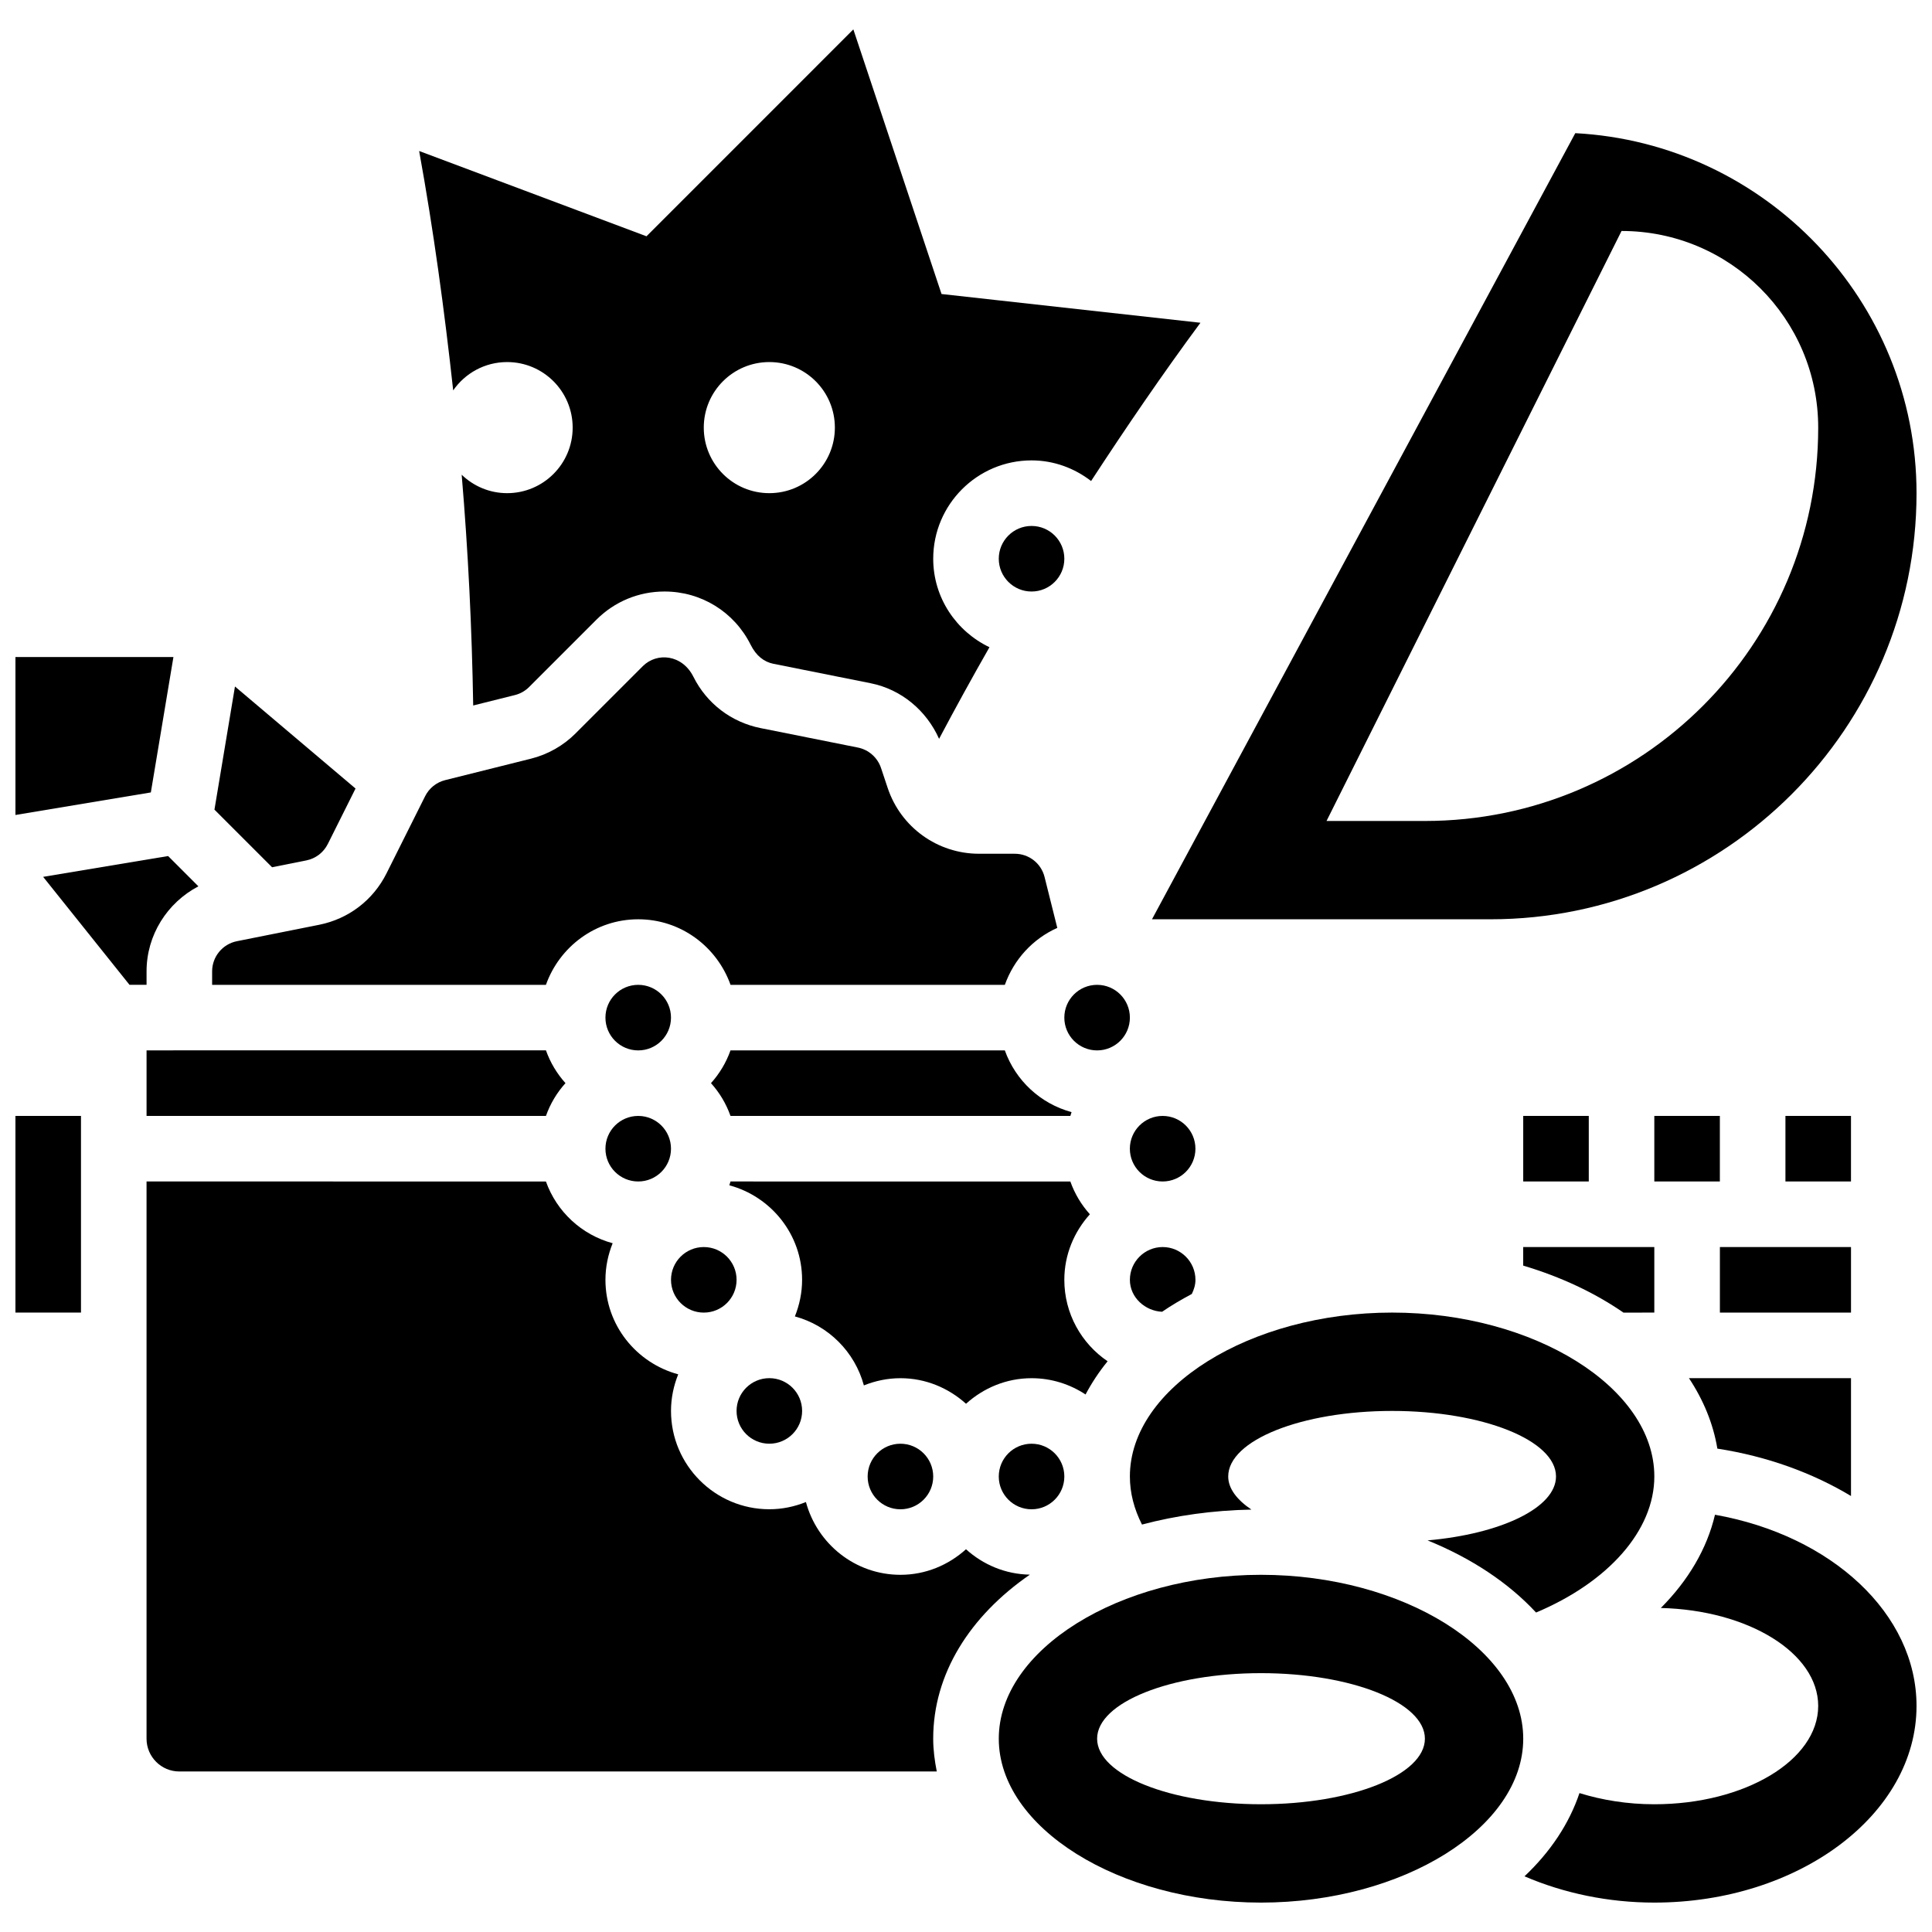 <?xml version="1.0" encoding="UTF-8"?>
<!-- Uploaded to: SVG Find, www.svgrepo.com, Generator: SVG Find Mixer Tools -->
<svg width="800px" height="800px" version="1.1" viewBox="144 144 512 512" xmlns="http://www.w3.org/2000/svg">
 <defs>
  <clipPath id="d">
   <path d="m449 179h202.9v209h-202.9z"/>
  </clipPath>
  <clipPath id="c">
   <path d="m548 545h103.9v104h-103.9z"/>
  </clipPath>
  <clipPath id="b">
   <path d="m148.09 439h17.906v53h-17.906z"/>
  </clipPath>
  <clipPath id="a">
   <path d="m148.09 318h41.906v42h-41.906z"/>
  </clipPath>
 </defs>
 <path d="m321.82 413.68c0 4.797-3.887 8.688-8.684 8.688-4.801 0-8.688-3.891-8.688-8.688s3.887-8.688 8.688-8.688c4.797 0 8.684 3.891 8.684 8.688"/>
 <path d="m426.06 292.07c0 4.797-3.891 8.688-8.688 8.688s-8.688-3.891-8.688-8.688 3.891-8.688 8.688-8.688 8.688 3.891 8.688 8.688"/>
 <path d="m426.06 535.29c0 4.797-3.891 8.688-8.688 8.688s-8.688-3.891-8.688-8.688 3.891-8.688 8.688-8.688 8.688 3.891 8.688 8.688"/>
 <path d="m427.66 439.73c0.121-0.332 0.184-0.676 0.312-1.008-8.254-2.242-14.836-8.383-17.684-16.363h-72.695c-1.156 3.25-2.918 6.176-5.176 8.688 2.266 2.512 4.023 5.438 5.176 8.688z"/>
 <path d="m339.2 483.17c0 4.797-3.891 8.684-8.688 8.684-4.797 0-8.688-3.887-8.688-8.684 0-4.801 3.891-8.688 8.688-8.688 4.797 0 8.688 3.887 8.688 8.688"/>
 <path d="m356.57 517.91c0 4.801-3.891 8.688-8.688 8.688s-8.684-3.887-8.684-8.688c0-4.797 3.887-8.684 8.684-8.684s8.688 3.887 8.688 8.684"/>
 <path d="m443.43 413.68c0 4.797-3.887 8.688-8.688 8.688-4.797 0-8.684-3.891-8.684-8.688s3.887-8.688 8.684-8.688c4.801 0 8.688 3.891 8.688 8.688"/>
 <path d="m321.82 448.42c0 4.797-3.887 8.684-8.684 8.684-4.801 0-8.688-3.887-8.688-8.684s3.887-8.688 8.688-8.688c4.797 0 8.684 3.891 8.684 8.688"/>
 <path d="m599.79 474.48h34.746v17.371h-34.746z"/>
 <g clip-path="url(#d)">
  <path d="m538.98 387.62c62.266 0 112.92-50.66 112.92-112.92 0-50.973-40.121-92.746-90.434-95.41l-112.18 208.33zm34.746-182.41c28.785 0 52.117 23.332 52.117 52.117 0 57.566-46.672 104.24-104.24 104.24h-26.059z"/>
 </g>
 <path d="m599.12 527.9c13.168 2.031 25.184 6.418 35.414 12.559v-31.234h-42.945c3.82 5.766 6.426 12.031 7.531 18.676z"/>
 <path d="m617.16 439.73h17.371v17.371h-17.371z"/>
 <path d="m582.41 439.73h17.371v17.371h-17.371z"/>
 <path d="m522.32 552.22c11.621 4.715 21.465 11.25 28.75 19.117 19.172-8.066 31.344-21.766 31.344-36.055 0-23.539-31.828-43.434-69.492-43.434s-69.492 19.891-69.492 43.434c0 4.352 1.113 8.617 3.207 12.742 9-2.391 18.746-3.769 28.996-3.969-3.809-2.582-6.144-5.559-6.144-8.773 0-9.598 19.449-17.371 43.434-17.371s43.434 7.773 43.434 17.371c-0.004 8.293-14.578 15.219-34.035 16.938z"/>
 <path d="m437.53 504.75c-6.914-4.688-11.473-12.609-11.473-21.582 0-6.695 2.613-12.75 6.773-17.371-2.258-2.512-4.023-5.438-5.176-8.688l-90.062-0.004c-0.121 0.332-0.184 0.688-0.312 1.008 11.078 3 19.285 13.039 19.285 25.055 0 3.43-0.703 6.688-1.91 9.695 8.902 2.414 15.871 9.383 18.285 18.285 3.004-1.207 6.262-1.91 9.695-1.91 6.695 0 12.75 2.613 17.371 6.773 4.621-4.168 10.676-6.773 17.371-6.773 5.289 0 10.199 1.605 14.305 4.316 1.629-3.07 3.574-6.016 5.848-8.805z"/>
 <path d="m391.31 535.29c0 4.797-3.891 8.688-8.688 8.688s-8.688-3.891-8.688-8.688 3.891-8.688 8.688-8.688 8.688 3.891 8.688 8.688"/>
 <g clip-path="url(#c)">
  <path d="m598.49 545.42c-2.121 9.035-7.09 17.418-14.352 24.711 23.168 0.559 41.703 11.918 41.703 25.957 0 14.395-19.449 26.059-43.434 26.059-7.176 0-13.871-1.113-19.832-2.961-2.734 8.148-7.738 15.602-14.566 22.055 10.434 4.492 22.246 6.965 34.398 6.965 38.316 0 69.492-23.375 69.492-52.117 0-24.402-22.461-45.172-53.41-50.668z"/>
 </g>
 <path d="m182.84 439.73h105.84c1.156-3.25 2.91-6.176 5.176-8.688-2.258-2.512-4.023-5.438-5.176-8.688l-105.84 0.004z"/>
 <g clip-path="url(#b)">
  <path d="m148.09 439.73h17.371v52.117h-17.371z"/>
 </g>
 <path d="m478.18 561.34c-37.664 0-69.492 19.891-69.492 43.434 0 23.539 31.828 43.434 69.492 43.434 37.664 0 69.492-19.891 69.492-43.434 0-23.543-31.828-43.434-69.492-43.434zm0 60.805c-23.984 0-43.434-7.773-43.434-17.371s19.449-17.371 43.434-17.371 43.434 7.773 43.434 17.371c0 9.586-19.449 17.371-43.434 17.371z"/>
 <path d="m182.84 401.41c0-9.652 5.508-18.207 13.734-22.523l-8.027-8.027-33.113 5.516 22.887 28.613h4.519z"/>
 <path d="m313.14 387.62c11.309 0 20.863 7.289 24.461 17.371h72.695c2.398-6.731 7.418-12.203 13.898-15.09l-3.371-13.48c-0.902-3.633-4.152-6.168-7.894-6.168h-9.477c-10.996 0-20.727-7.012-24.207-17.441l-1.762-5.281c-0.922-2.769-3.266-4.848-6.133-5.422l-25.773-5.152c-7.781-1.562-14.273-6.516-17.816-13.602-2.953-5.926-9.66-6.551-13.395-2.832l-17.832 17.832c-3.258 3.266-7.356 5.586-11.84 6.707l-22.723 5.68c-2.312 0.574-4.238 2.129-5.309 4.258l-10.234 20.457c-3.551 7.09-10.043 12.047-17.816 13.613l-21.836 4.359c-3.809 0.758-6.562 4.117-6.562 7.984v3.578h88.461c3.598-10.094 13.152-17.371 24.465-17.371z"/>
 <path d="m416.93 561.3c-6.523-0.113-12.414-2.656-16.93-6.731-4.621 4.168-10.676 6.773-17.371 6.773-12.012 0-22.055-8.207-25.051-19.285-3.004 1.207-6.262 1.91-9.695 1.91-14.367 0-26.059-11.691-26.059-26.059 0-3.43 0.703-6.688 1.91-9.695-11.078-3.004-19.285-13.035-19.285-25.047 0-3.43 0.703-6.688 1.91-9.695-8.254-2.242-14.836-8.383-17.684-16.363l-105.84-0.004v147.67c0 4.785 3.898 8.688 8.688 8.688h200.73c-0.555-2.84-0.945-5.723-0.945-8.688-0.004-17.207 9.734-32.512 25.613-43.473z"/>
 <g clip-path="url(#a)">
  <path d="m189.96 318.12h-41.867v41.859l35.883-5.977z"/>
 </g>
 <path d="m582.41 474.48h-34.746v4.918c10.008 2.981 18.988 7.219 26.57 12.457l8.176-0.004z"/>
 <path d="m225.18 372.02c2.477-0.504 4.551-2.086 5.691-4.352l7.348-14.699-31.949-27.039-5.438 32.633 15.27 15.27z"/>
 <path d="m547.67 439.73h17.371v17.371h-17.371z"/>
 <path d="m460.8 448.42c0 4.797-3.891 8.684-8.688 8.684-4.797 0-8.688-3.887-8.688-8.684s3.891-8.688 8.688-8.688c4.797 0 8.688 3.891 8.688 8.688"/>
 <path d="m452.12 474.48c-4.785 0-8.688 3.898-8.688 8.688 0 4.715 4.09 8.277 8.539 8.461 2.469-1.695 5.117-3.238 7.871-4.715 0.574-1.176 0.965-2.418 0.965-3.746 0-4.789-3.902-8.688-8.688-8.688z"/>
 <path d="m278.39 239.95c9.598 0 17.371 7.773 17.371 17.371 0 9.598-7.773 17.371-17.371 17.371-4.684 0-8.914-1.875-12.039-4.883 1.719 20.359 2.711 40.758 3.051 61.152l11.051-2.762c1.426-0.355 2.734-1.094 3.777-2.144l17.832-17.832c4.82-4.82 11.223-7.469 18.043-7.469 9.73 0 18.469 5.402 22.82 14.105 1.484 2.973 3.562 4.551 6.047 5.055l25.773 5.152c8.141 1.633 14.777 7.246 18.121 14.73 4.336-8.184 8.773-16.262 13.352-24.277-8.781-4.195-14.906-13.09-14.906-23.453 0-14.367 11.691-26.059 26.059-26.059 5.957 0 11.387 2.086 15.781 5.465 9.277-14.211 18.895-28.301 28.977-41.938l-68.613-7.617-23.371-70.129-54.82 54.828-60.25-22.602c3.82 20.996 6.695 42.191 9.023 63.438 3.137-4.527 8.367-7.504 14.293-7.504zm69.488 0c9.598 0 17.371 7.773 17.371 17.371 0 9.598-7.773 17.371-17.371 17.371s-17.371-7.773-17.371-17.371c0-9.598 7.773-17.371 17.371-17.371z"/>
</svg>